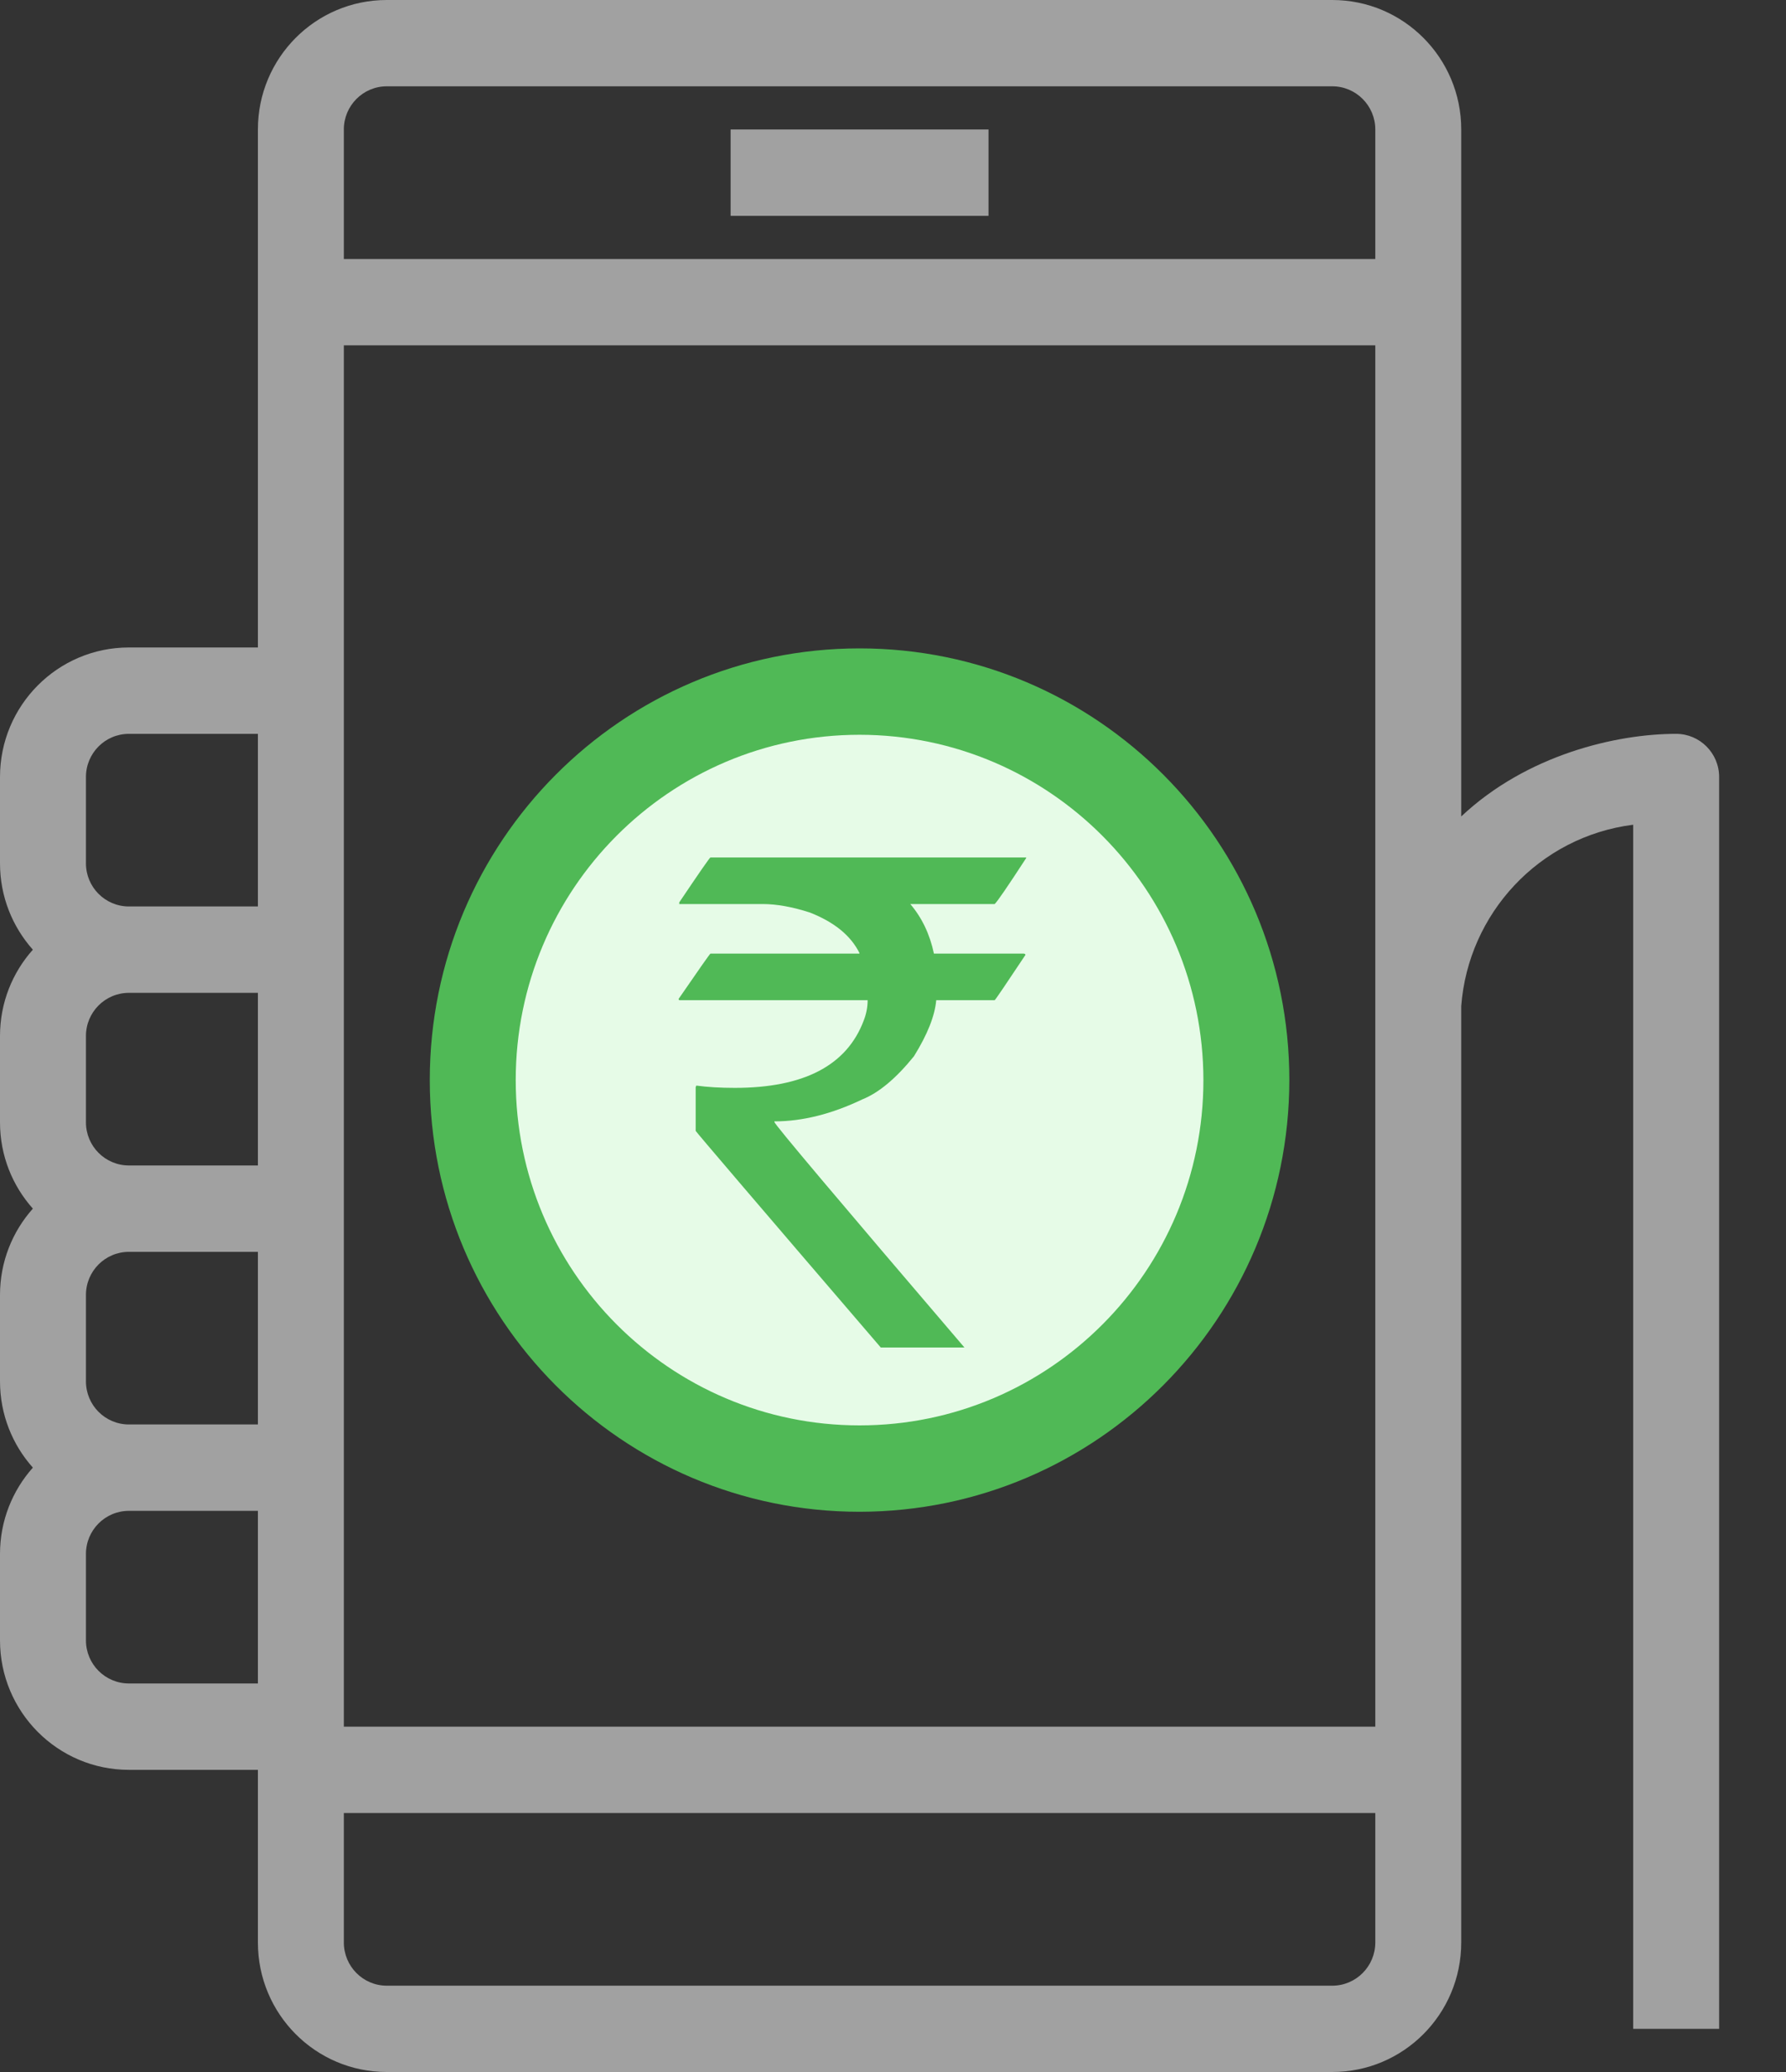 <?xml version="1.0" encoding="UTF-8"?>
<svg width="25px" height="29px" viewBox="0 0 25 29" version="1.1" xmlns="http://www.w3.org/2000/svg" xmlns:xlink="http://www.w3.org/1999/xlink">
    <rect x="0" y="0" width="25" height="29" fill="#333333" stroke="none"/>
    <title>accept-payments-directly</title>
    <g id="Page-1" stroke="none" stroke-width="1" fill="none" fill-rule="evenodd">
        <g id="Artboard-Copy-53" transform="translate(-326, -1280)">
            <g id="Group-7" transform="translate(312, 1266)">
                <g id="Group" transform="translate(14, 14)">
                    <path d="M22.861,28.396 L22.861,11.543 C21.542,11.71 20.551,12.789 20.454,14.082 L20.454,27.187 C20.454,28.189 19.646,29 18.649,29 L5.414,29 C4.417,29 3.61,28.189 3.61,27.187 L3.61,24.771 L1.805,24.771 C0.808,24.771 0,23.959 0,22.958 L0,21.75 C0,21.285 0.174,20.862 0.46,20.541 C0.174,20.221 0,19.797 0,19.333 L0,18.125 C0,17.66 0.174,17.237 0.46,16.916 C0.174,16.596 0,16.173 0,15.708 L0,14.5 C0,14.035 0.174,13.612 0.46,13.292 C0.174,12.971 0,12.548 0,12.083 L0,10.875 C0,9.874 0.808,9.062 1.805,9.062 L3.61,9.062 L3.61,1.812 C3.61,0.811 4.417,0 5.414,0 L18.649,0 C19.646,0 20.454,0.811 20.454,1.812 L20.454,11.427 C21.377,10.559 22.631,10.271 23.462,10.271 C23.794,10.271 24.064,10.541 24.064,10.875 L24.064,28.396 L22.861,28.396 L22.861,28.396 Z M3.61,10.271 L1.805,10.271 C1.472,10.271 1.203,10.541 1.203,10.875 L1.203,12.083 C1.203,12.417 1.472,12.687 1.805,12.687 L3.61,12.687 L3.61,10.271 L3.61,10.271 Z M3.61,13.896 L1.805,13.896 C1.472,13.896 1.203,14.166 1.203,14.5 L1.203,15.708 C1.203,16.042 1.472,16.312 1.805,16.312 L3.61,16.312 L3.61,13.896 L3.61,13.896 Z M3.61,17.521 L1.805,17.521 C1.472,17.521 1.203,17.791 1.203,18.125 L1.203,19.333 C1.203,19.667 1.472,19.937 1.805,19.937 L3.61,19.937 L3.61,17.521 L3.61,17.521 Z M3.61,21.146 L1.805,21.146 C1.472,21.146 1.203,21.416 1.203,21.75 L1.203,22.958 C1.203,23.292 1.472,23.562 1.805,23.562 L3.61,23.562 L3.61,21.146 L3.61,21.146 Z M19.251,1.812 C19.251,1.479 18.981,1.208 18.649,1.208 L5.414,1.208 C5.082,1.208 4.813,1.479 4.813,1.812 L4.813,3.625 L19.251,3.625 L19.251,1.812 L19.251,1.812 Z M19.251,4.833 L4.813,4.833 L4.813,9.667 L4.813,13.292 L4.813,16.917 L4.813,20.542 L4.813,24.167 L19.251,24.167 L19.251,4.833 L19.251,4.833 Z M19.251,25.375 L4.813,25.375 L4.813,27.187 C4.813,27.521 5.082,27.792 5.414,27.792 L18.649,27.792 C18.981,27.792 19.251,27.521 19.251,27.187 L19.251,25.375 L19.251,25.375 Z M13.837,3.021 L10.227,3.021 L10.227,1.812 L13.837,1.812 L13.837,3.021 L13.837,3.021 Z" id="Shape" fill="#A1A1A1"></path>
                    <circle id="Oval-643" fill="#E6FBE7" cx="12.032" cy="15.117" r="5.245"></circle>
                    <path d="M12.032,9.075 C8.709,9.075 6.016,11.78 6.016,15.117 C6.016,18.454 8.709,21.159 12.032,21.159 C15.353,21.155 18.044,18.452 18.048,15.117 C18.048,11.78 15.355,9.075 12.032,9.075 L12.032,9.075 Z M12.032,19.95 C9.374,19.95 7.219,17.786 7.219,15.117 C7.219,12.448 9.374,10.284 12.032,10.284 C14.689,10.286 16.842,12.449 16.845,15.117 C16.845,17.786 14.69,19.95 12.032,19.95 L12.032,19.95 Z" id="Shape" fill="#50B956"></path>
                    <path d="M9.508,12.63 L9.508,12.653 L10.675,12.653 C10.871,12.653 11.092,12.693 11.337,12.772 C11.68,12.907 11.91,13.096 12.03,13.338 L12.03,13.347 L9.945,13.347 C9.938,13.347 9.79,13.558 9.499,13.981 C9.499,13.993 9.505,13.999 9.517,13.999 L12.145,13.999 C12.145,14.097 12.126,14.192 12.09,14.284 C11.854,14.912 11.252,15.226 10.285,15.226 C10.079,15.226 9.9,15.215 9.747,15.194 L9.738,15.216 L9.738,15.828 C9.738,15.836 10.601,16.847 12.329,18.86 L13.5,18.86 C11.727,16.786 10.84,15.734 10.84,15.704 L10.84,15.695 C11.232,15.695 11.643,15.592 12.071,15.387 C12.301,15.295 12.542,15.094 12.793,14.784 C12.983,14.478 13.086,14.217 13.105,13.999 L13.923,13.999 C13.929,13.999 14.073,13.788 14.354,13.365 C14.354,13.356 14.347,13.35 14.332,13.347 L13.073,13.347 C13.015,13.074 12.904,12.843 12.742,12.653 L13.923,12.653 C13.956,12.625 14.103,12.411 14.364,12.01 L14.364,12.001 L9.945,12.001 C9.935,12.001 9.79,12.211 9.508,12.63 L9.508,12.63 L9.508,12.63 Z" id="Shape" fill="#50B956"></path>
                </g>
            </g>
        </g>
    </g>
</svg>